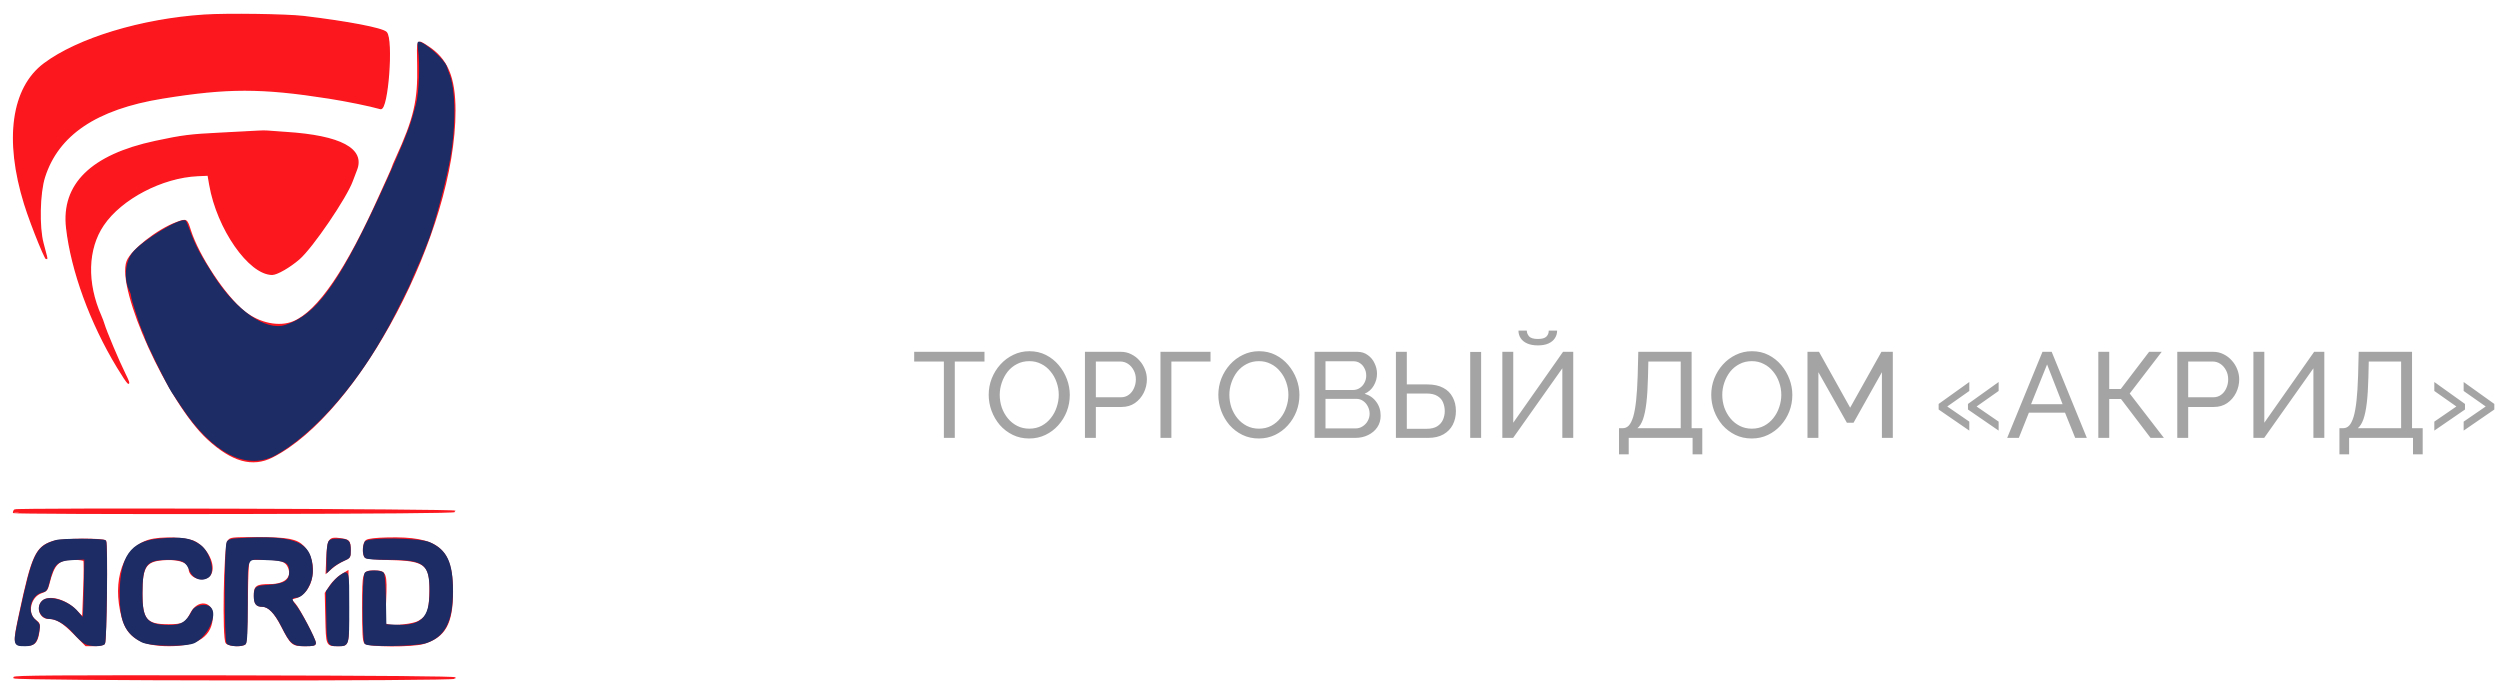 <?xml version="1.0" encoding="UTF-8"?> <svg xmlns="http://www.w3.org/2000/svg" width="1650" height="458" viewBox="0 0 1650 458" fill="none"><path d="M649.76 238.6H630.16V289H622.96V238.6H603.36V232.2H649.76V238.6ZM679.262 289.4C675.262 289.4 671.635 288.6 668.382 287C665.129 285.4 662.302 283.24 659.902 280.52C657.555 277.747 655.742 274.653 654.462 271.24C653.182 267.773 652.542 264.227 652.542 260.6C652.542 256.813 653.209 253.213 654.542 249.8C655.929 246.333 657.822 243.267 660.222 240.6C662.675 237.88 665.529 235.747 668.782 234.2C672.035 232.6 675.582 231.8 679.422 231.8C683.422 231.8 687.049 232.627 690.302 234.28C693.555 235.933 696.355 238.147 698.702 240.92C701.049 243.693 702.862 246.787 704.142 250.2C705.422 253.613 706.062 257.107 706.062 260.68C706.062 264.467 705.395 268.093 704.062 271.56C702.729 274.973 700.835 278.04 698.382 280.76C695.982 283.427 693.155 285.533 689.902 287.08C686.649 288.627 683.102 289.4 679.262 289.4ZM659.822 260.6C659.822 263.48 660.275 266.28 661.182 269C662.142 271.667 663.475 274.04 665.182 276.12C666.889 278.2 668.942 279.853 671.342 281.08C673.742 282.307 676.409 282.92 679.342 282.92C682.382 282.92 685.102 282.28 687.502 281C689.902 279.72 691.929 278.013 693.582 275.88C695.289 273.747 696.569 271.347 697.422 268.68C698.329 266.013 698.782 263.32 698.782 260.6C698.782 257.72 698.302 254.947 697.342 252.28C696.435 249.613 695.102 247.24 693.342 245.16C691.635 243.027 689.582 241.373 687.182 240.2C684.835 238.973 682.222 238.36 679.342 238.36C676.302 238.36 673.582 239 671.182 240.28C668.782 241.507 666.729 243.187 665.022 245.32C663.369 247.453 662.089 249.853 661.182 252.52C660.275 255.133 659.822 257.827 659.822 260.6ZM716.066 289V232.2H739.746C742.252 232.2 744.546 232.733 746.626 233.8C748.706 234.813 750.519 236.2 752.066 237.96C753.612 239.667 754.812 241.613 755.666 243.8C756.519 245.933 756.946 248.12 756.946 250.36C756.946 253.453 756.252 256.413 754.866 259.24C753.479 262.013 751.532 264.28 749.026 266.04C746.519 267.747 743.586 268.6 740.226 268.6H723.266V289H716.066ZM723.266 262.2H739.826C741.799 262.2 743.506 261.667 744.946 260.6C746.439 259.533 747.586 258.093 748.386 256.28C749.239 254.467 749.666 252.493 749.666 250.36C749.666 248.12 749.186 246.12 748.226 244.36C747.266 242.547 746.012 241.133 744.466 240.12C742.919 239.107 741.212 238.6 739.346 238.6H723.266V262.2ZM765.909 289V232.2H798.949V238.6H773.109V289H765.909ZM830.824 289.4C826.824 289.4 823.198 288.6 819.944 287C816.691 285.4 813.864 283.24 811.464 280.52C809.118 277.747 807.304 274.653 806.024 271.24C804.744 267.773 804.104 264.227 804.104 260.6C804.104 256.813 804.771 253.213 806.104 249.8C807.491 246.333 809.384 243.267 811.784 240.6C814.238 237.88 817.091 235.747 820.344 234.2C823.598 232.6 827.144 231.8 830.984 231.8C834.984 231.8 838.611 232.627 841.864 234.28C845.118 235.933 847.918 238.147 850.264 240.92C852.611 243.693 854.424 246.787 855.704 250.2C856.984 253.613 857.624 257.107 857.624 260.68C857.624 264.467 856.958 268.093 855.624 271.56C854.291 274.973 852.398 278.04 849.944 280.76C847.544 283.427 844.718 285.533 841.464 287.08C838.211 288.627 834.664 289.4 830.824 289.4ZM811.384 260.6C811.384 263.48 811.838 266.28 812.744 269C813.704 271.667 815.038 274.04 816.744 276.12C818.451 278.2 820.504 279.853 822.904 281.08C825.304 282.307 827.971 282.92 830.904 282.92C833.944 282.92 836.664 282.28 839.064 281C841.464 279.72 843.491 278.013 845.144 275.88C846.851 273.747 848.131 271.347 848.984 268.68C849.891 266.013 850.344 263.32 850.344 260.6C850.344 257.72 849.864 254.947 848.904 252.28C847.998 249.613 846.664 247.24 844.904 245.16C843.198 243.027 841.144 241.373 838.744 240.2C836.398 238.973 833.784 238.36 830.904 238.36C827.864 238.36 825.144 239 822.744 240.28C820.344 241.507 818.291 243.187 816.584 245.32C814.931 247.453 813.651 249.853 812.744 252.52C811.838 255.133 811.384 257.827 811.384 260.6ZM911.228 274.36C911.228 277.293 910.481 279.853 908.988 282.04C907.495 284.227 905.468 285.933 902.908 287.16C900.401 288.387 897.628 289 894.588 289H867.628V232.2H895.868C898.535 232.2 900.828 232.92 902.748 234.36C904.721 235.747 906.215 237.56 907.228 239.8C908.295 241.987 908.828 244.28 908.828 246.68C908.828 249.453 908.108 252.067 906.668 254.52C905.281 256.92 903.281 258.707 900.668 259.88C903.921 260.84 906.481 262.627 908.348 265.24C910.268 267.8 911.228 270.84 911.228 274.36ZM903.948 273.08C903.948 271.32 903.548 269.693 902.748 268.2C902.001 266.707 900.961 265.507 899.628 264.6C898.348 263.693 896.855 263.24 895.148 263.24H874.828V282.76H894.588C896.348 282.76 897.921 282.307 899.308 281.4C900.748 280.493 901.868 279.32 902.668 277.88C903.521 276.387 903.948 274.787 903.948 273.08ZM874.828 238.44V257.4H892.908C894.615 257.4 896.108 256.973 897.388 256.12C898.721 255.267 899.761 254.12 900.508 252.68C901.308 251.24 901.708 249.667 901.708 247.96C901.708 246.147 901.335 244.547 900.588 243.16C899.895 241.72 898.908 240.573 897.628 239.72C896.401 238.867 894.988 238.44 893.388 238.44H874.828ZM921.3 289V232.2H928.5V253.72H942.1C946.26 253.72 949.727 254.467 952.5 255.96C955.273 257.4 957.353 259.453 958.74 262.12C960.18 264.733 960.9 267.8 960.9 271.32C960.9 274.627 960.207 277.64 958.82 280.36C957.433 283.027 955.38 285.133 952.66 286.68C949.94 288.227 946.58 289 942.58 289H921.3ZM928.5 283H941.62C944.447 283 946.74 282.467 948.5 281.4C950.26 280.28 951.54 278.84 952.34 277.08C953.14 275.267 953.54 273.347 953.54 271.32C953.54 269.293 953.167 267.4 952.42 265.64C951.727 263.88 950.5 262.467 948.74 261.4C946.98 260.28 944.58 259.72 941.54 259.72H928.5V283ZM970.34 289V232.28H977.54V289H970.34ZM991.544 289V232.2H998.744V279L1031.62 232.2H1038.34V289H1031.14V243.08L998.664 289H991.544ZM1014.98 227.96C1012.21 227.96 1009.86 227.533 1007.94 226.68C1006.02 225.827 1004.58 224.653 1003.62 223.16C1002.66 221.667 1002.18 220.013 1002.18 218.2H1007.7C1007.7 219.587 1008.21 220.867 1009.22 222.04C1010.29 223.16 1012.21 223.72 1014.98 223.72C1017.65 223.72 1019.52 223.213 1020.58 222.2C1021.65 221.133 1022.18 219.8 1022.18 218.2H1027.7C1027.7 220.013 1027.22 221.667 1026.26 223.16C1025.3 224.653 1023.89 225.827 1022.02 226.68C1020.16 227.533 1017.81 227.96 1014.98 227.96ZM1068.55 299.88V282.6H1071.11C1072.6 282.6 1073.91 282.013 1075.03 280.84C1076.15 279.613 1077.11 277.693 1077.91 275.08C1078.71 272.413 1079.35 268.867 1079.83 264.44C1080.31 260.013 1080.66 254.547 1080.87 248.04L1081.27 232.2H1116.47V282.6H1123.51V299.88H1117.11V289H1074.95V299.88H1068.55ZM1080.71 282.6H1109.27V238.6H1087.91L1087.67 248.92C1087.51 255.64 1087.16 261.267 1086.63 265.8C1086.1 270.333 1085.35 273.96 1084.39 276.68C1083.43 279.4 1082.2 281.373 1080.71 282.6ZM1156.14 289.4C1152.14 289.4 1148.51 288.6 1145.26 287C1142 285.4 1139.18 283.24 1136.78 280.52C1134.43 277.747 1132.62 274.653 1131.34 271.24C1130.06 267.773 1129.42 264.227 1129.42 260.6C1129.42 256.813 1130.08 253.213 1131.42 249.8C1132.8 246.333 1134.7 243.267 1137.1 240.6C1139.55 237.88 1142.4 235.747 1145.66 234.2C1148.91 232.6 1152.46 231.8 1156.3 231.8C1160.3 231.8 1163.92 232.627 1167.18 234.28C1170.43 235.933 1173.23 238.147 1175.58 240.92C1177.92 243.693 1179.74 246.787 1181.02 250.2C1182.3 253.613 1182.94 257.107 1182.94 260.68C1182.94 264.467 1182.27 268.093 1180.94 271.56C1179.6 274.973 1177.71 278.04 1175.26 280.76C1172.86 283.427 1170.03 285.533 1166.78 287.08C1163.52 288.627 1159.98 289.4 1156.14 289.4ZM1136.7 260.6C1136.7 263.48 1137.15 266.28 1138.06 269C1139.02 271.667 1140.35 274.04 1142.06 276.12C1143.76 278.2 1145.82 279.853 1148.22 281.08C1150.62 282.307 1153.28 282.92 1156.22 282.92C1159.26 282.92 1161.98 282.28 1164.38 281C1166.78 279.72 1168.8 278.013 1170.46 275.88C1172.16 273.747 1173.44 271.347 1174.3 268.68C1175.2 266.013 1175.66 263.32 1175.66 260.6C1175.66 257.72 1175.18 254.947 1174.22 252.28C1173.31 249.613 1171.98 247.24 1170.22 245.16C1168.51 243.027 1166.46 241.373 1164.06 240.2C1161.71 238.973 1159.1 238.36 1156.22 238.36C1153.18 238.36 1150.46 239 1148.06 240.28C1145.66 241.507 1143.6 243.187 1141.9 245.32C1140.24 247.453 1138.96 249.853 1138.06 252.52C1137.15 255.133 1136.7 257.827 1136.7 260.6ZM1242.06 289V245.64L1223.34 279H1218.94L1200.14 245.64V289H1192.94V232.2H1200.54L1221.1 269.08L1241.74 232.2H1249.26V289H1242.06ZM1279.5 266.6L1299.74 252.12V258.04L1285.18 268.28L1299.74 278.28V284.2L1279.5 270.28V266.6ZM1298.86 266.6L1319.1 252.12V258.04L1304.54 268.28L1319.1 278.28V284.2L1298.86 270.28V266.6ZM1348.03 232.2H1354.11L1377.31 289H1369.63L1362.91 272.36H1339.07L1332.43 289H1324.75L1348.03 232.2ZM1361.31 266.76L1351.07 240.52L1340.51 266.76H1361.31ZM1384.89 289V232.2H1392.09V256.76H1399.69L1418.41 232.2H1426.73L1405.61 259.72L1428.17 289H1419.37L1399.85 263.32H1392.09V289H1384.89ZM1437 289V232.2H1460.68C1463.19 232.2 1465.48 232.733 1467.56 233.8C1469.64 234.813 1471.46 236.2 1473 237.96C1474.55 239.667 1475.75 241.613 1476.6 243.8C1477.46 245.933 1477.88 248.12 1477.88 250.36C1477.88 253.453 1477.19 256.413 1475.8 259.24C1474.42 262.013 1472.47 264.28 1469.96 266.04C1467.46 267.747 1464.52 268.6 1461.16 268.6H1444.2V289H1437ZM1444.2 262.2H1460.76C1462.74 262.2 1464.44 261.667 1465.88 260.6C1467.38 259.533 1468.52 258.093 1469.32 256.28C1470.18 254.467 1470.6 252.493 1470.6 250.36C1470.6 248.12 1470.12 246.12 1469.16 244.36C1468.2 242.547 1466.95 241.133 1465.4 240.12C1463.86 239.107 1462.15 238.6 1460.28 238.6H1444.2V262.2ZM1487.25 289V232.2H1494.45V279L1527.33 232.2H1534.05V289H1526.85V243.08L1494.37 289H1487.25ZM1544.02 299.88V282.6H1546.58C1548.07 282.6 1549.38 282.013 1550.5 280.84C1551.62 279.613 1552.58 277.693 1553.38 275.08C1554.18 272.413 1554.82 268.867 1555.3 264.44C1555.78 260.013 1556.13 254.547 1556.34 248.04L1556.74 232.2H1591.94V282.6H1598.98V299.88H1592.58V289H1550.42V299.88H1544.02ZM1556.18 282.6H1584.74V238.6H1563.38L1563.14 248.92C1562.98 255.64 1562.63 261.267 1562.1 265.8C1561.57 270.333 1560.82 273.96 1559.86 276.68C1558.9 279.4 1557.67 281.373 1556.18 282.6ZM1646.25 270.28L1626.01 284.2V278.28L1640.57 268.28L1626.01 258.04V252.12L1646.25 266.6V270.28ZM1626.89 270.28L1606.65 284.2V278.28L1621.21 268.28L1606.65 258.04V252.12L1626.89 266.6V270.28Z" fill="#A4A4A4"></path><path fill-rule="evenodd" clip-rule="evenodd" d="M135 10.074C93.519 12.761 51.462 25.52 29.212 42.166C7.95 58.073 3.192 92.133 16.314 134.5C20.886 149.261 32.75 178.119 30.498 169C30.158 167.625 29.158 163.8 28.275 160.5C25.422 149.837 25.916 127.426 29.234 116.949C38.153 88.793 63.552 71.714 107 64.658C150.115 57.657 172.488 57.647 217 64.613C228.694 66.443 244.345 69.643 251.135 71.592C255.792 72.929 259.294 25.865 254.867 21.438C252.257 18.828 229.896 14.537 200.5 11.004C189.324 9.661 149.992 9.103 135 10.074ZM275.836 43.027C276.333 66.356 273.529 78.368 261.42 104.777C260.089 107.68 259 110.256 259 110.502C259 110.748 257.71 113.774 256.132 117.225C254.418 120.978 252.717 124.736 251.027 128.5C228.779 178.198 210.048 205.65 193.732 212.468C184.251 216.429 171.037 213.695 161.068 205.709C148.485 195.629 130.945 169.143 125.501 152C123.152 144.604 123.148 144.601 116.406 147.103C104.053 151.687 86.759 165.244 83.997 172.509C77.108 190.627 111.268 265.798 137.234 289.66C153.222 304.354 166.602 308.098 179.616 301.52C236.845 272.592 300.217 152.471 300.142 73.064C300.122 50.839 295.027 38.913 282 30.59C275.141 26.208 275.464 25.556 275.836 43.027ZM170.5 86.683C168.3 86.838 157.05 87.432 145.5 88.004C125.365 89.002 120.338 89.64 102.5 93.459C60.474 102.457 40.77 121.685 44.078 150.472C47.327 178.744 59.803 212.92 77.605 242.315C84.955 254.45 87.173 256.464 82.215 246.5C78.218 238.466 69.867 218.67 68.506 214C68.105 212.625 67.179 210.15 66.447 208.5C56.79 186.732 57.396 164.294 68.069 148.5C79.879 131.023 106.908 116.863 130.467 115.811L137.434 115.5L138.56 122C143.553 150.831 164.493 180.92 179.612 180.99C182.732 181.005 191.161 176.154 197.359 170.777C206.02 163.264 228.436 130.349 232.43 119.28C233.379 116.651 234.535 113.6 235 112.5C240.938 98.439 224.883 89.813 188.5 87.516C183 87.169 177.6 86.776 176.5 86.644C175.4 86.511 172.7 86.529 170.5 86.683ZM9.67 336.663C9.302 337.032 9 337.71 9 338.17C9 338.63 74.588 338.893 154.75 338.753C251.29 338.586 300.416 338.162 300.25 337.5C299.967 336.368 10.798 335.536 9.67 336.663ZM98.295 356.679C81.619 361.651 74.227 383.101 80.78 407.5C84.282 420.537 93.421 426.005 111.693 425.994C130.577 425.984 140 419.413 140 406.256C140 397.079 130.553 396.077 126.11 404.783C122.628 411.604 120.871 412.5 110.968 412.5C96.325 412.5 93.481 408.994 93.533 391C93.584 373.194 96.208 369.697 109.917 369.157C118.884 368.805 125 371.358 125 375.454C125 381.724 135.852 384.334 138.941 378.808C142.117 373.125 136.671 361.959 128.692 357.793C123.201 354.926 106.259 354.305 98.295 356.679ZM150.554 357.277C148.072 361.065 147.04 421.897 149.417 424.274C151.475 426.332 160.202 426.668 161.79 424.75C162.421 423.987 162.893 414.922 163.001 401.5C163.098 389.4 163.414 377.137 163.704 374.25L164.23 369H174.068C185.266 369 188.735 370.139 190.528 374.406C193.415 381.271 188.299 386 177.984 386C169.417 386 168 386.97 168 392.835C168 398.27 169.237 400 173.123 400C177.293 400 181.346 404.163 186.016 413.241C192.272 425.402 192.982 426 201.174 426C206.729 426 208 425.706 208 424.42C208 422.051 197.321 401.638 194.476 398.568C191.445 395.299 191.446 395.356 194.423 394.609C206.722 391.522 210.219 371.147 200.237 360.726C195.842 356.138 189.803 355 169.842 355C152.427 355 152.014 355.049 150.554 357.277ZM217.775 356.738C216.668 357.991 216.102 361.294 215.816 368.172L215.414 377.843L218.906 374.777C220.827 373.091 224.334 370.855 226.699 369.809C230.892 367.954 231 367.788 230.985 363.203C230.965 357.032 230.429 356.415 224.416 355.635C220.266 355.096 219.047 355.299 217.775 356.738ZM241.866 356.807C239.67 358.344 239.234 366.123 241.25 367.787C241.944 368.36 249.389 368.976 258 369.172C281.447 369.709 284.577 372.547 283.835 392.597C283.416 403.915 282.189 406.802 276.347 410.224C273.033 412.165 260.646 413.63 256.45 412.577L253.694 411.885L254.35 396.67C255.145 378.241 254.685 377 247.066 377C239.523 377 239.5 377.075 239.5 401.495C239.5 417.982 239.805 423.052 240.872 424.342C242.737 426.595 272.132 426.767 279.438 424.569C293.606 420.305 298.5 411.563 298.5 390.521C298.5 362.223 288.945 354.353 255.616 355.199C247.901 355.394 243.077 355.958 241.866 356.807ZM35.127 357.498C23.876 361.007 21.222 366.748 13.027 405.311C8.899 424.734 8.987 425.413 15.699 425.801C22.344 426.185 24.504 424.24 25.504 416.972C26.198 411.926 26.107 411.634 23.113 409.291C17.247 404.701 19.876 393.516 27.403 391.032C30.413 390.039 31.124 389.214 32.016 385.679C35.49 371.911 38.392 369.01 48.691 369.004C52.096 369.002 55.15 369.433 55.477 369.963C55.804 370.492 55.764 379.196 55.388 389.305L54.703 407.685L50.102 402.94C43.268 395.894 32.106 392.894 28 397C24.089 400.911 26.643 407.986 31.973 408.006C37.244 408.025 41.412 410.503 48.867 418.049L56.723 426H62.239C65.455 426 68.191 425.475 68.801 424.74C70.009 423.284 70.779 359.07 69.611 357.18C68.548 355.46 40.843 355.715 35.127 357.498ZM225.344 379.522C223.058 380.886 219.756 384.139 218.007 386.751L214.826 391.5L215.195 407.806C215.611 426.16 215.523 425.96 223.128 425.985C230.125 426.008 230.072 426.212 229.769 400.147L229.5 377.043L225.344 379.522ZM9.249 447.247C9.787 448.861 299.847 449.113 300.25 447.5C300.416 446.838 251.262 446.414 154.666 446.247C38.145 446.044 8.915 446.245 9.249 447.247Z" fill="#FC171F" stroke="#FC171F"></path><path fill-rule="evenodd" clip-rule="evenodd" d="M276.383 32.25C277.81 42.199 277.109 60.948 275.008 69C271.733 81.557 269.709 87.201 262.818 103L259.329 111C258.489 112.925 256.988 116.3 255.992 118.5C225.472 185.956 209.869 208.165 188.201 214.997C175.337 219.053 155.766 205.58 140.716 182.308C132.023 168.866 128.548 162.274 124.81 152.142C123.665 149.039 122.594 146.342 122.429 146.148C120.015 143.312 93.627 159.338 87.607 167.297C82.877 173.55 82.189 184.831 86.086 192.236C86.589 193.191 87 194.579 87 195.319C87 197.137 92.662 214.714 94.516 218.651C95.332 220.384 96 222.096 96 222.456C96 224.217 110.671 254.111 113.838 258.801C114.84 260.286 117.758 264.65 120.322 268.5C140.666 299.045 163.182 310.434 182.135 299.766C205.64 286.535 232.495 256.804 252.151 222.25C253.168 220.462 254.963 217.313 256.139 215.25C258.871 210.461 271 186.196 271 185.519C271 185.238 272.491 181.744 274.312 177.754C276.134 173.764 278.204 168.925 278.913 167C279.622 165.075 280.595 162.6 281.076 161.5C285.046 152.419 292.199 126.78 296.002 108C300.534 85.623 300.524 59.147 295.979 48.5C295.51 47.4 294.837 45.471 294.484 44.214C293.262 39.862 279.91 28 276.233 28C275.98 28 276.047 29.912 276.383 32.25ZM105 355.965C86.368 357.612 79.522 367.424 79.508 392.5C79.497 410.14 82.889 417.616 93.5 423.342C98.856 426.232 123.544 426.583 128.5 423.839C137.019 419.124 143.18 405.58 138.8 401.2C136.103 398.503 129.047 399.734 127.203 403.223C123.156 410.882 119.888 413 112.12 413C96.855 413 93.5 409.216 93.5 392C93.5 372.427 96.109 369.01 111.061 369.004C120.631 369 122.933 370.202 125.609 376.606C127.774 381.789 133.351 383.658 137.531 380.601C141.79 377.487 138.268 364.463 131.95 359.965C125.535 355.397 120.267 354.615 105 355.965ZM155.756 355.805C152.449 356.017 150.723 356.648 150.06 357.889C148.517 360.771 148.447 422.628 149.984 424.48C151.515 426.326 160.043 426.557 161.8 424.8C162.669 423.931 163.004 416.684 163.014 398.55C163.032 365.736 161.735 368.76 175.613 369.167C188.676 369.551 191.4 370.968 191.4 377.384C191.4 383.653 187.928 385.807 176.618 386.555C168.786 387.073 168.038 387.682 168.015 393.55C167.997 398.286 169.355 400 173.123 400C177.314 400 181.723 404.493 186.127 413.252C191.901 424.736 193.421 426 201.455 426C206.763 426 208 425.7 208 424.415C208 421.932 197.974 403.041 194.644 399.247C191.738 395.938 192.01 394.073 195.406 394.015C200.44 393.93 206.023 384.811 205.956 376.782C205.798 357.713 195.175 353.274 155.756 355.805ZM36.994 356.934C23.967 360.897 22.123 364.608 13.452 404.308C8.706 426.038 8.703 426.019 16.832 425.985C22.483 425.961 24.18 424.051 25.47 416.258C26.113 412.378 25.92 411.804 23.205 409.519C16.745 404.083 19.73 392.316 28.032 390.493C30.513 389.948 30.994 389.145 32.486 383.059C35.193 372.012 37.863 369.612 47.953 369.154L56.146 368.782L55.823 388.389C55.645 399.173 55.238 407.997 54.917 407.998C54.597 407.999 52.928 406.249 51.208 404.109C45.438 396.929 32.2 392.8 28.099 396.901C23.979 401.021 26.862 408 32.684 408C37.267 408 43.862 411.972 48.783 417.697C51.377 420.714 54.715 423.817 56.2 424.591C59.578 426.353 67.399 426.429 68.823 424.713C70.019 423.273 70.723 358.978 69.563 357.102C68.78 355.835 41.077 355.692 36.994 356.934ZM217.035 357.934C216.466 358.998 216 363.807 216 368.621V377.374L218.75 374.741C220.262 373.292 223.637 371.162 226.25 370.007C230.956 367.926 231 367.862 231 363.153C231 357.101 229.82 356 223.335 356C219.153 356 217.857 356.398 217.035 357.934ZM241.085 357.842C239.638 360.545 239.705 366.305 241.2 367.8C242.024 368.624 246.975 369 256.988 369C280.115 369 283.996 372.044 283.998 390.185C284.001 408.266 278.283 413.732 260.338 412.803L254.5 412.5L254.224 396.072C254.056 386.03 253.522 379.129 252.852 378.322C251.415 376.59 242.588 376.587 241.152 378.317C239.471 380.343 239.431 422.61 241.109 424.632C242.771 426.634 275.186 426.083 281.326 423.948C293.497 419.716 298.43 409.935 298.447 390C298.462 371.395 294.614 363.245 283.5 358.341C276.895 355.428 242.593 355.024 241.085 357.842ZM224.447 380.22C222.768 381.372 220.086 384.135 218.487 386.36L215.58 390.404L215.849 406.921C216.154 425.562 216.316 426 222.922 426C230.111 426 230 426.396 230 400.8C230 376.006 230.092 376.345 224.447 380.22Z" fill="#1D2C64" stroke="#1D2C64"></path></svg> 